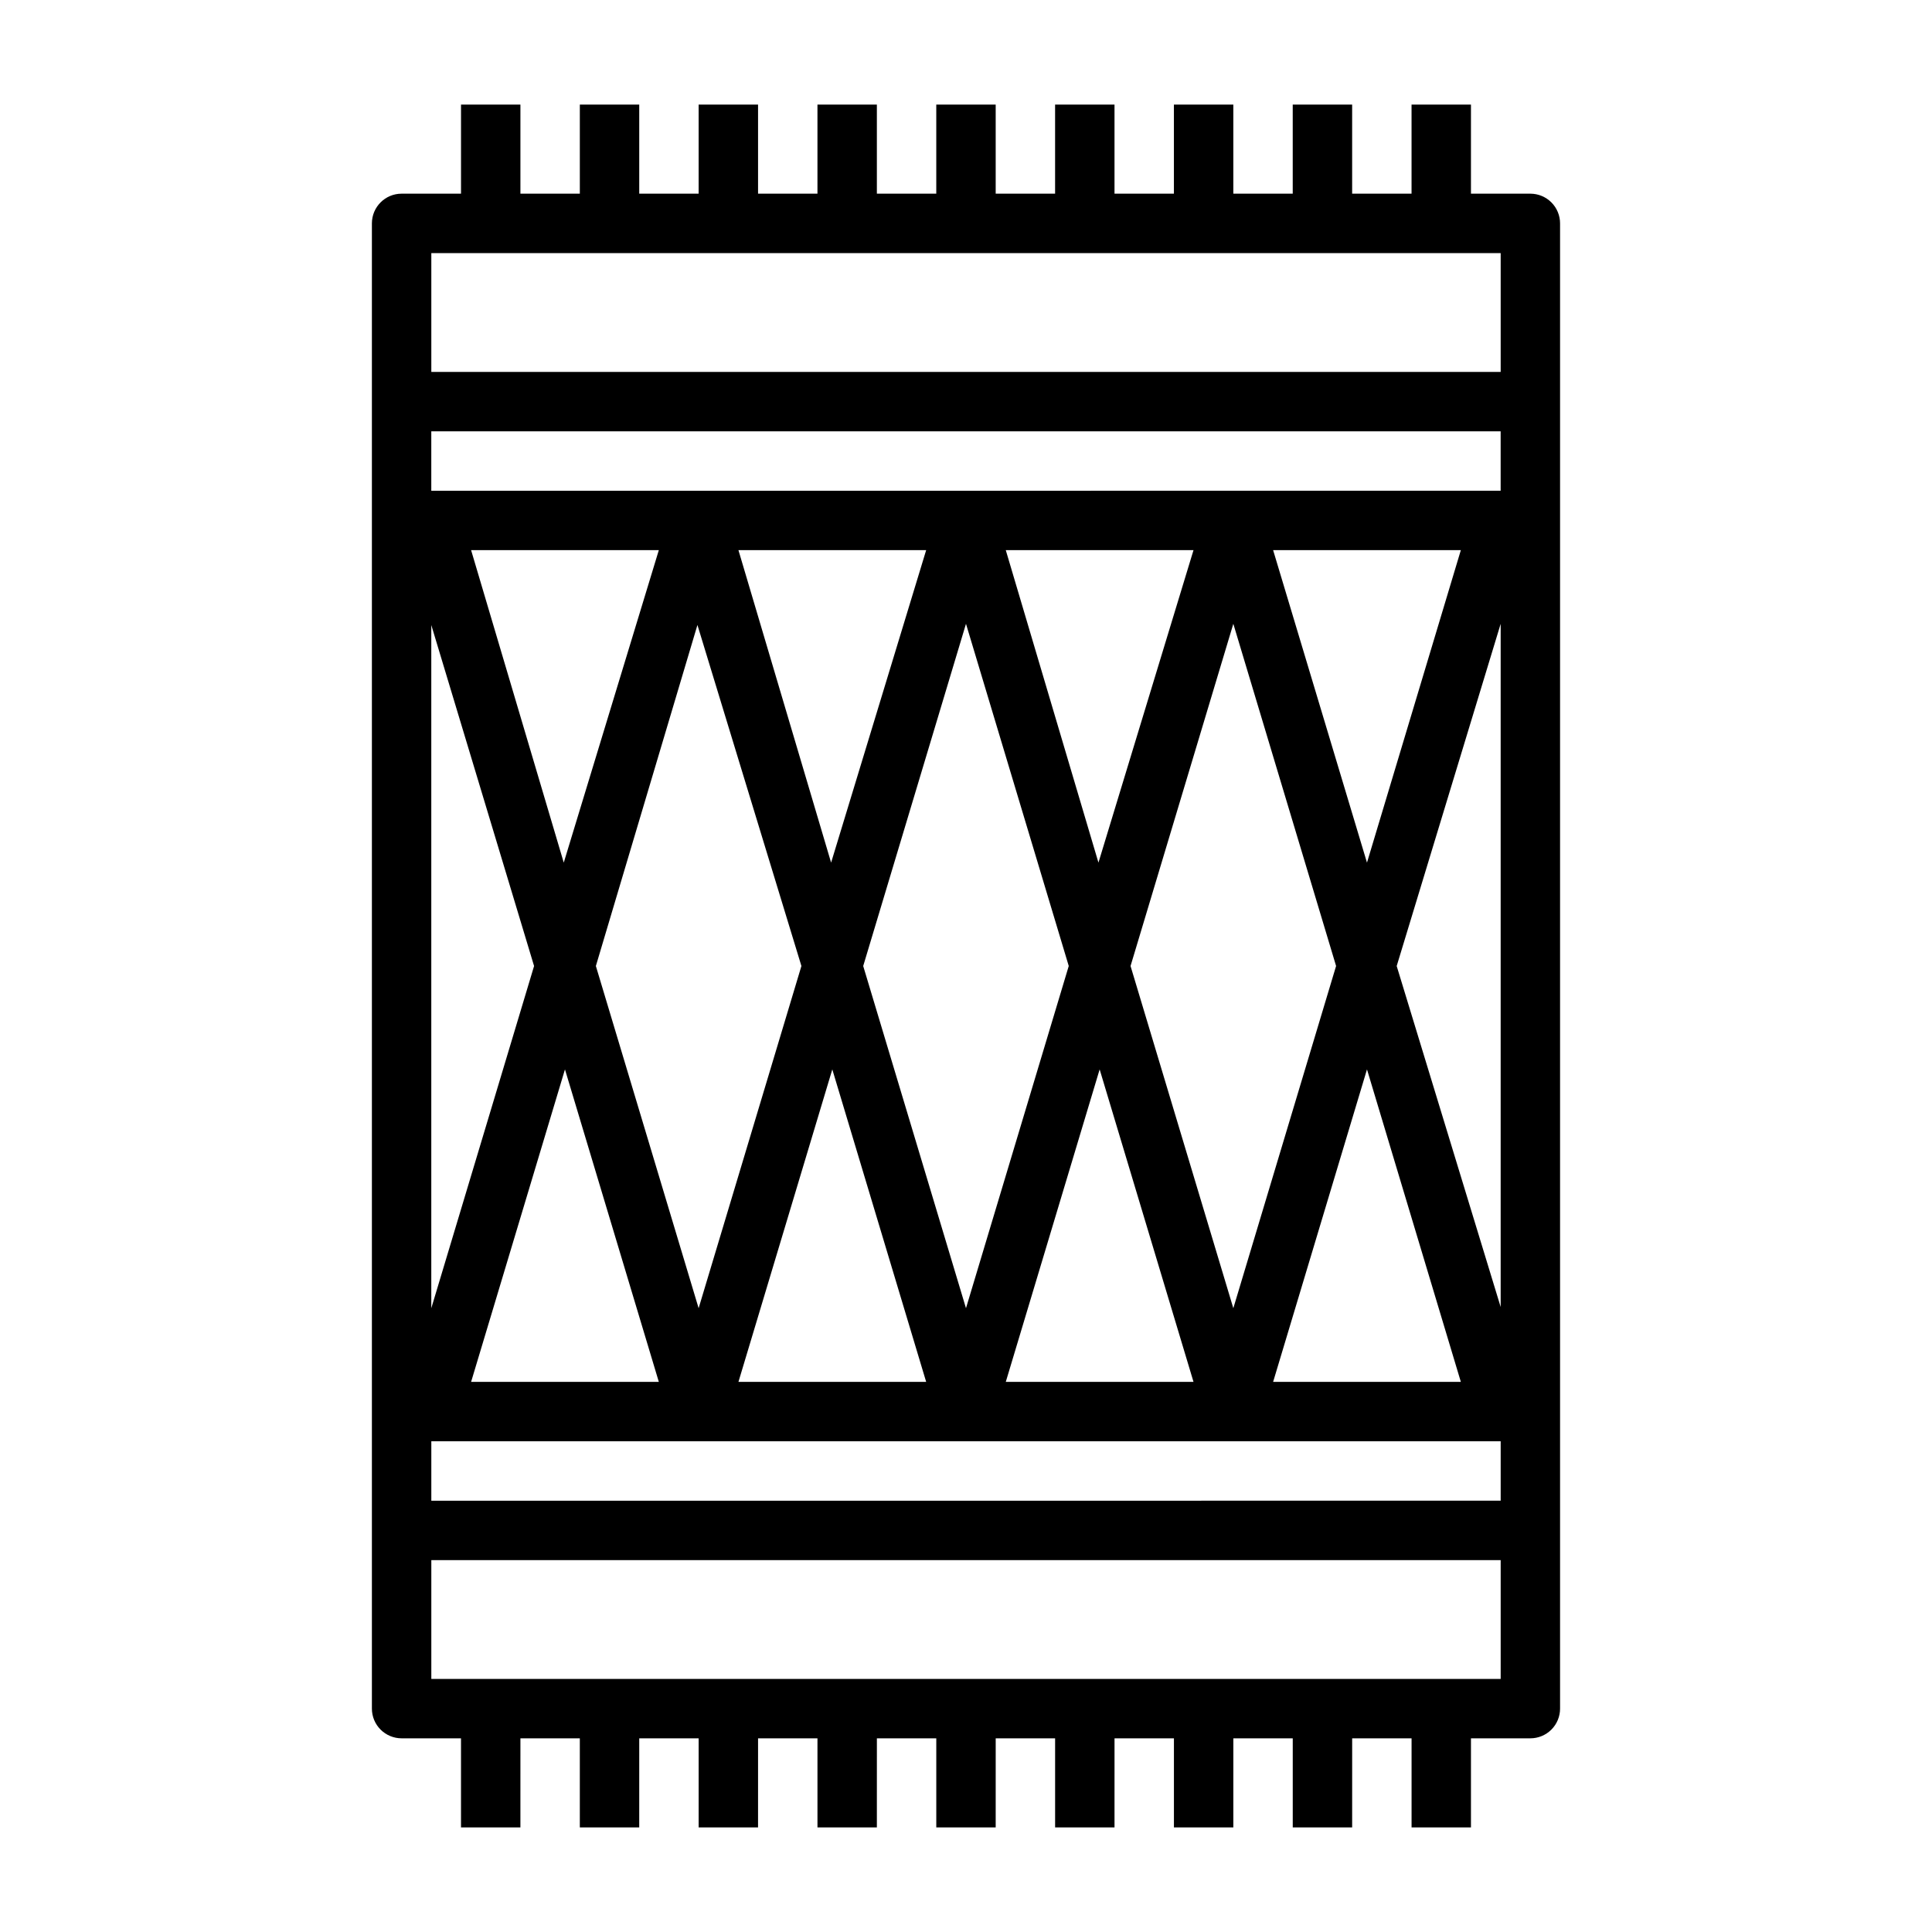<?xml version="1.0" encoding="UTF-8"?>
<!-- Uploaded to: SVG Repo, www.svgrepo.com, Generator: SVG Repo Mixer Tools -->
<svg fill="#000000" width="800px" height="800px" version="1.1" viewBox="144 144 512 512" xmlns="http://www.w3.org/2000/svg">
 <path d="m533.82 628.29v-23.617h15.742c2.09 0 4.09-0.832 5.566-2.305 1.477-1.477 2.305-3.481 2.305-5.566v-393.6c0-2.09-0.828-4.09-2.305-5.566-1.477-1.477-3.477-2.309-5.566-2.309h-15.742v-23.613h-15.746v23.613h-15.742v-23.613h-15.746v23.613h-15.742v-23.613h-15.746v23.613h-15.742v-23.613h-15.746v23.613h-15.742v-23.613h-15.746v23.613h-15.742v-23.613h-15.746v23.613h-15.742v-23.613h-15.746v23.613h-15.742v-23.613h-15.742v23.613h-15.746v-23.613h-15.742v23.613h-15.746c-4.348 0-7.871 3.527-7.871 7.875v393.6c0 2.086 0.828 4.09 2.305 5.566 1.477 1.473 3.481 2.305 5.566 2.305h15.742v23.617h15.742l0.004-23.617h15.742v23.617h15.742l0.004-23.617h15.742v23.617h15.742l0.004-23.617h15.742v23.617h15.742l0.004-23.617h15.742v23.617h15.742l0.004-23.617h15.742v23.617h15.742l0.004-23.617h15.742v23.617h15.742l0.004-23.617h15.742v23.617h15.742l0.004-23.617h15.742v23.617zm-52.43-338.5h49.75l-24.875 82.816zm16.688 110.21-27.234 90.688-27.238-90.684 27.238-90.688zm-62.977-27.395-24.559-82.812h49.75zm-7.871 27.395-27.234 90.688-27.238-90.684 27.238-90.688zm-62.977-27.395-24.559-82.812h49.75zm-35.426-62.977 27.555 90.375-27.238 90.684-27.234-90.684zm-35.426 62.977-24.555-82.812h49.75zm25.195 137.61h-49.75l24.875-82.812zm45.973-82.812 24.875 82.812h-49.75zm70.848 0 24.875 82.812h-49.75zm70.848 0 24.875 82.812h-49.75zm7.871-27.395 27.555-90.688v181.05zm-255.84-125.95v-15.746h283.39v15.742zm27.238 125.95-27.238 90.684v-181.05zm256.16 125.95v15.742l-283.39 0.004v-15.746zm0-314.88v31.488h-283.39v-31.488zm-283.39 346.37h283.39v31.488h-283.39z"/>
</svg>